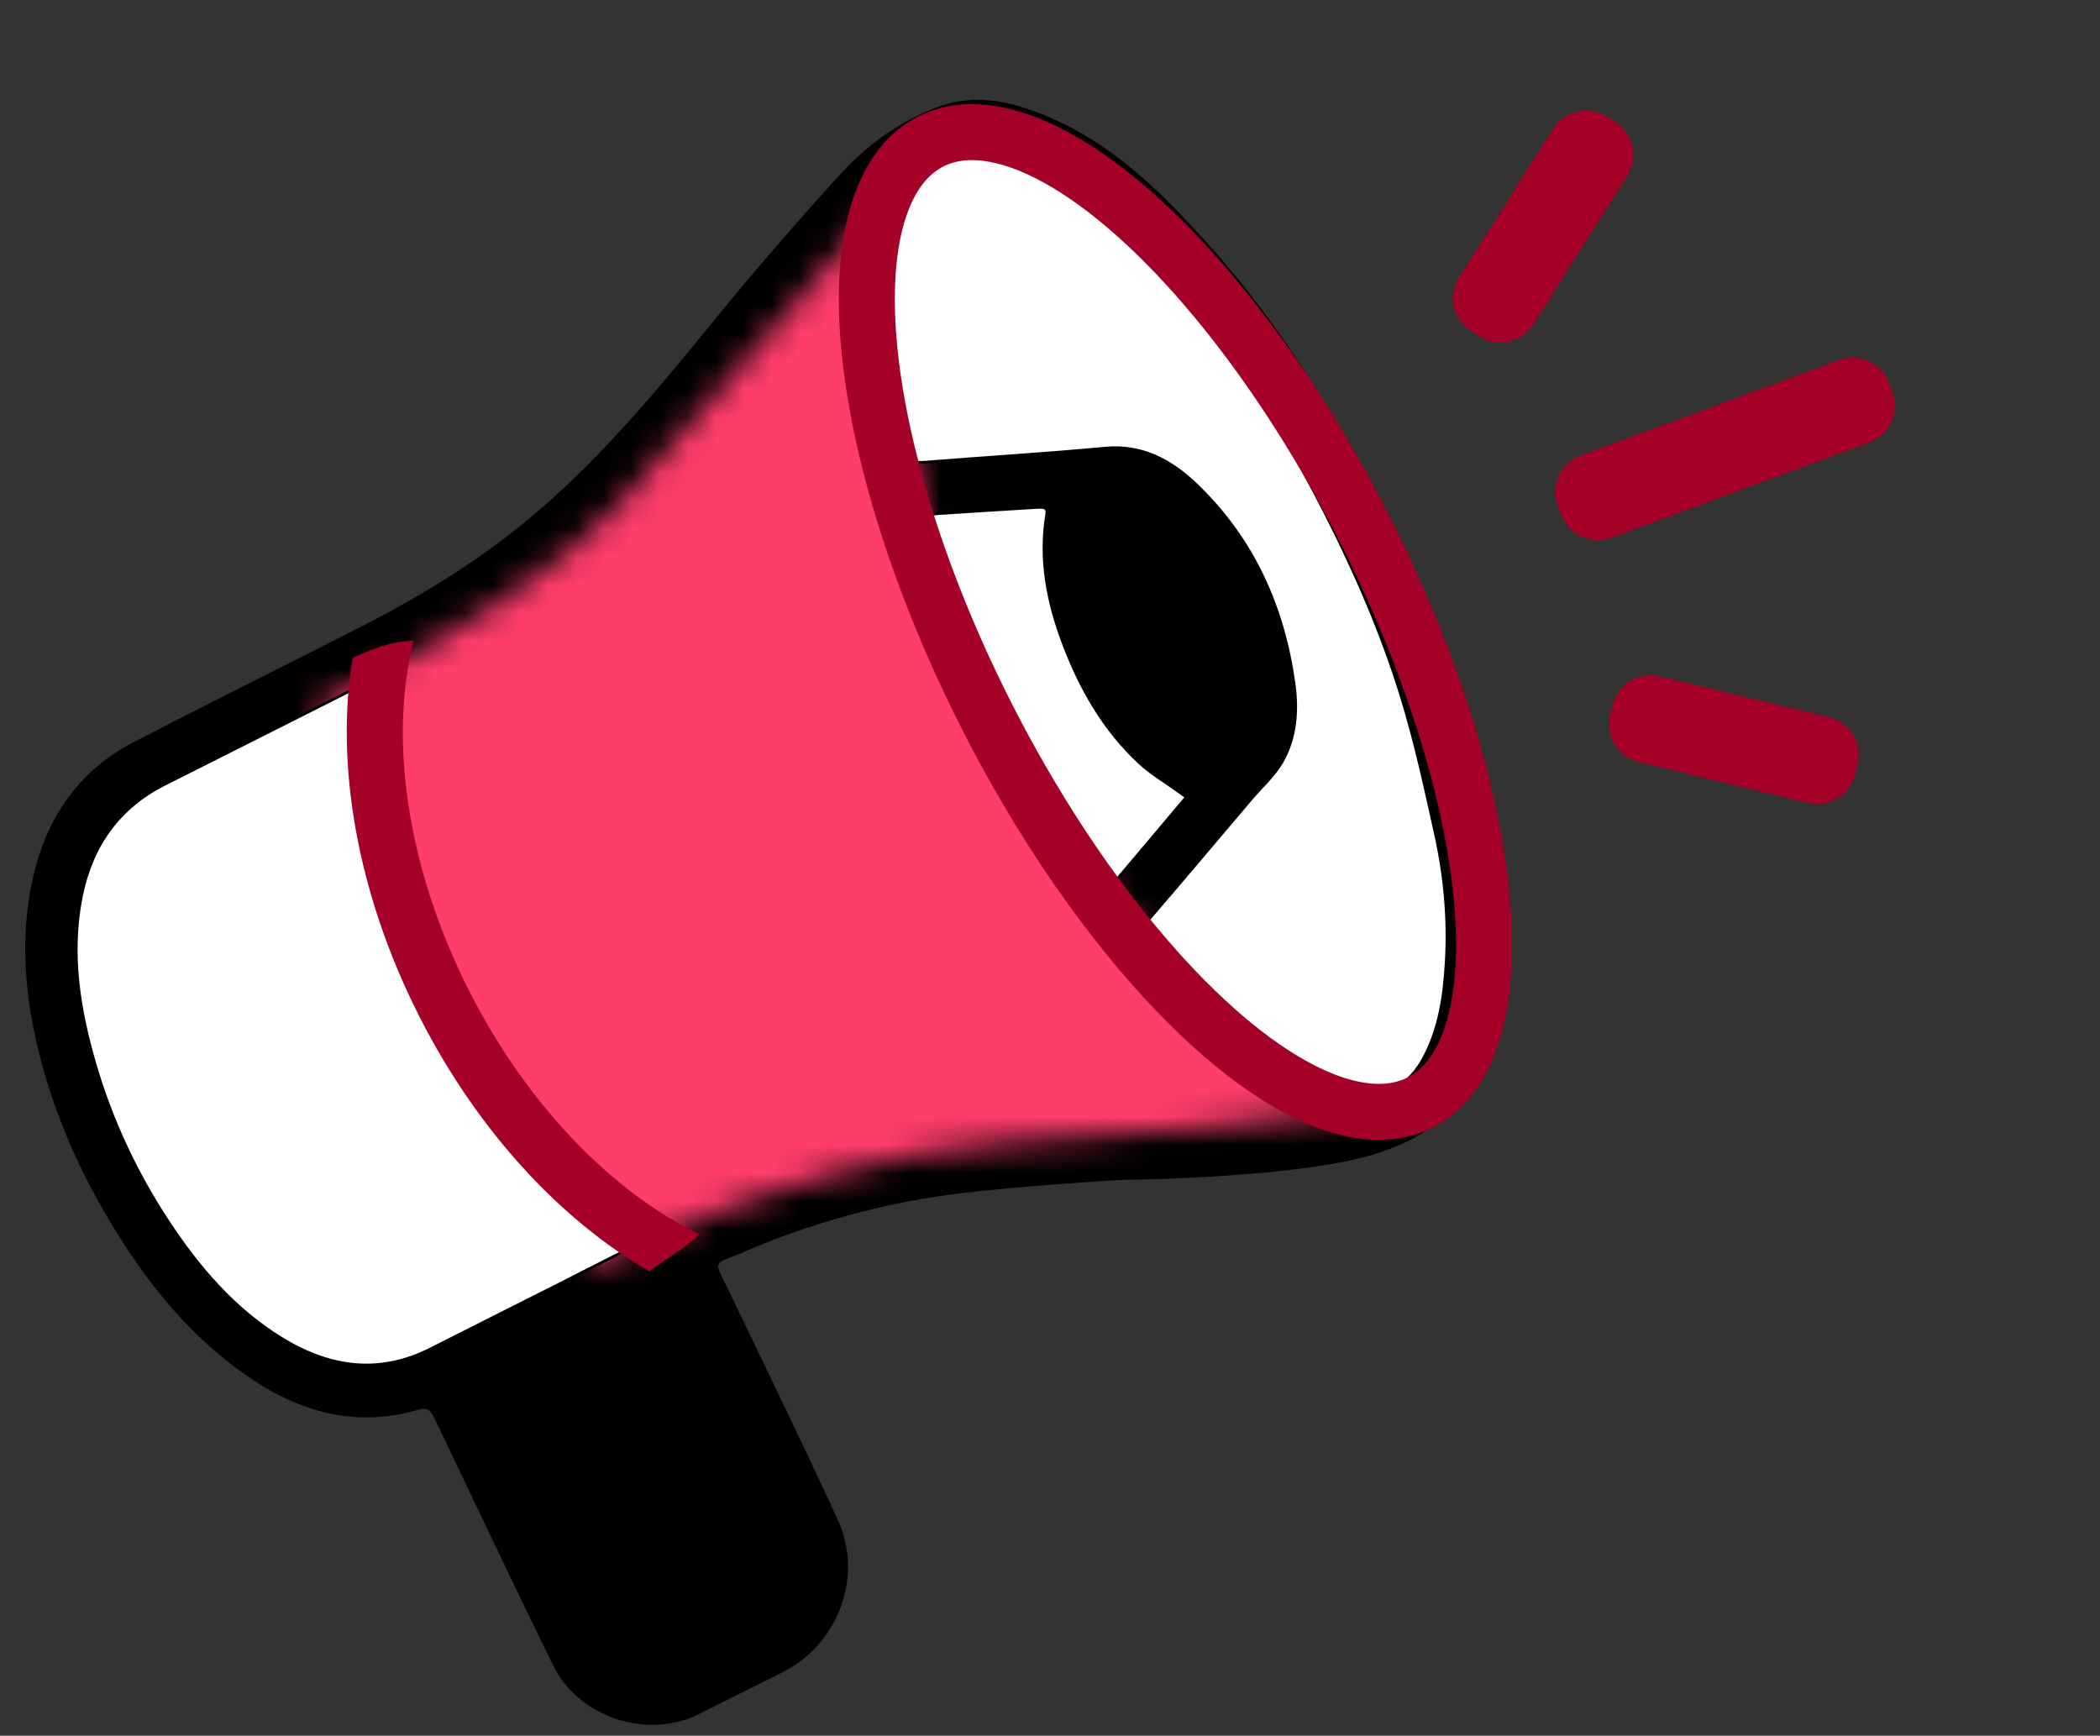 <?xml version="1.0" encoding="UTF-8"?>
<svg width="75px" height="62px" viewBox="0 0 75 62" version="1.1" xmlns="http://www.w3.org/2000/svg" xmlns:xlink="http://www.w3.org/1999/xlink">
    <rect x="0" y="0" width="75" height="62" fill="#333333" stroke="none"/>
    <title>tikstar_affiliate_icon_2</title>
    <defs>
        <path d="M1.417,19.734 C6.338,17.285 9.863,14.93 11.994,12.669 C15.19,9.277 20.505,2.72 21.487,1.817 C22.468,0.914 23.668,-0.041 24.722,0.001 C25.425,0.029 24.596,2.661 22.236,7.897 C22.013,10.344 22.961,13.989 25.08,18.834 C27.2,23.679 30.116,27.906 33.828,31.515 C35.946,33.238 37.745,33.987 39.223,33.761 C37.833,34.239 37.946,34.594 25.952,35.406 C21.487,35.73 16.753,37.188 12.719,39.107 C12.44,39.24 12.026,39.446 11.477,39.726 L0,32.788 L1.417,19.734 Z" id="path-1"></path>
        <path d="M23.676,37.198 C21.661,37.481 19.681,37.99 17.762,38.702 C17.108,38.944 16.471,39.236 15.819,39.485 C15.459,39.622 15.41,39.825 15.576,40.157 C15.983,40.975 16.376,41.802 16.771,42.627 C17.913,45.009 16.591,42.235 17.728,44.619 C18.415,46.058 19.107,47.493 19.767,48.944 C20.69,50.973 19.715,53.313 17.819,54.253 C16.827,54.745 15.838,55.246 14.847,55.739 C13.05,56.634 10.665,55.86 9.768,54.031 C8.333,51.103 6.943,48.151 5.534,45.209 C5.391,44.907 5.223,44.749 4.857,44.856 C2.417,45.574 0.305,44.817 -1.648,43.334 C-3.625,41.833 -5.082,39.888 -6.315,37.739 C-7.269,36.075 -8.014,34.32 -8.506,32.465 C-9.083,30.289 -9.293,28.07 -8.766,25.854 C-8.276,23.796 -7.135,22.18 -5.26,21.206 C-2.53,19.788 0.23,18.429 2.968,17.026 C5.261,15.852 7.436,14.493 9.392,12.779 C11.613,10.833 13.501,8.58 15.363,6.291 C16.867,4.442 18.425,2.636 20.03,0.878 C20.974,-0.156 22.118,-0.973 23.434,-1.475 C24.381,-1.836 25.36,-1.788 26.312,-1.504 C29.018,-0.696 31.007,1.175 32.854,3.217 C35.76,6.431 37.988,10.11 39.716,14.092 C40.596,16.119 41.396,18.196 42.044,20.31 C43,23.43 43.524,26.637 43.23,29.931 C43.125,31.108 42.833,32.237 42.276,33.282 C41.559,34.627 40.365,35.305 38.987,35.734 C36.419,36.535 30.713,36.638 30.509,36.638 C30.504,36.594 25.937,36.88 23.676,37.198 Z M12.323,39.294 C12.371,39.225 12.418,39.155 12.466,39.086 C12.32,39.019 12.156,38.978 12.033,38.881 C11.502,38.466 10.96,38.062 10.464,37.606 C5.219,32.778 2.701,26.737 2.775,19.551 C2.78,19.114 2.726,19.075 2.338,19.271 C0.163,20.365 -2.01,21.465 -4.187,22.556 C-5.861,23.396 -6.847,24.779 -7.214,26.616 C-7.624,28.665 -7.297,30.671 -6.721,32.637 C-6.135,34.635 -5.261,36.506 -4.121,38.241 C-3.025,39.907 -1.749,41.398 -0.044,42.449 C1.687,43.515 3.478,43.774 5.35,42.822 C6.805,42.081 8.265,41.353 9.722,40.617 C10.59,40.178 11.456,39.735 12.323,39.294 Z M21.738,5.814 C21.727,7.487 21.98,9.126 22.339,10.754 C22.418,11.113 22.592,11.192 22.921,11.166 C25.083,10.993 27.248,10.862 29.408,10.661 C30.717,10.539 31.734,11.101 32.625,11.955 C34.633,13.881 35.725,16.297 36.1,19.055 C36.225,19.977 36.156,20.923 35.701,21.745 C35.416,22.26 34.949,22.669 34.562,23.125 C33.305,24.608 32.054,26.095 30.786,27.567 C30.545,27.847 30.525,28.057 30.779,28.328 C31.622,29.23 32.405,30.197 33.302,31.037 C34.613,32.265 36.03,33.347 37.827,33.773 C39.031,34.058 40.157,33.599 40.772,32.507 C41.393,31.407 41.564,30.186 41.635,28.953 C41.724,27.418 41.584,25.89 41.252,24.392 C40.887,22.746 40.528,21.092 40.034,19.484 C39.329,17.192 38.371,14.998 37.283,12.863 C35.441,9.247 33.287,5.862 30.361,3.048 C29.022,1.761 27.578,0.642 25.745,0.124 C24.251,-0.298 22.988,0.401 22.395,1.763 C21.831,3.06 21.717,4.423 21.738,5.814 Z M22.92,12.996 C23.072,13.523 23.189,14.009 23.351,14.479 C24.314,17.262 25.457,19.965 26.911,22.519 C27.61,23.747 28.388,24.929 29.137,26.128 C29.263,26.33 29.422,26.562 29.674,26.267 C30.567,25.215 31.453,24.158 32.373,23.066 C32.229,22.962 32.115,22.88 32.001,22.797 C31.553,22.472 31.068,22.188 30.664,21.814 C29.401,20.643 28.561,19.175 27.955,17.567 C27.401,16.095 27.102,14.579 27.363,12.992 C27.417,12.668 27.202,12.659 26.984,12.673 C25.778,12.746 24.571,12.821 23.366,12.901 C23.228,12.91 23.092,12.958 22.92,12.996 Z" id="path-3"></path>
    </defs>
    <g id="页面-1" stroke="none" stroke-width="1" fill="none" fill-rule="evenodd">
        <g id="画板备份-4" transform="translate(-921, -687)">
            <g id="编组-9备份" transform="translate(922, 687.293)">
                <g id="编组-6" transform="translate(0, 1.97)">
                    <g id="编组-4" transform="translate(59.045, 14.719) scale(-1, 1) rotate(-52) translate(-59.045, -14.719) translate(46.47, 6.907)" fill="#A50027" stroke="#A50027" stroke-width="0.8">
                        <path d="M0.889,10.94 L7.091,10.989 C7.637,10.994 8.079,11.435 8.083,11.982 L8.086,12.334 C8.091,12.887 7.646,13.338 7.094,13.342 C7.089,13.342 7.084,13.342 7.078,13.342 L0.876,13.293 C0.33,13.289 -0.112,12.847 -0.116,12.301 L-0.119,11.948 C-0.124,11.396 0.321,10.945 0.873,10.94 C0.878,10.94 0.883,10.94 0.889,10.94 Z" id="矩形备份-6" transform="translate(3.984, 12.141) rotate(38) translate(-3.984, -12.141) "></path>
                        <path d="M19.478,5.072 L25.748,5.04 C26.3,5.037 26.75,5.482 26.753,6.035 C26.753,6.038 26.753,6.041 26.753,6.045 L26.751,6.379 C26.748,6.927 26.305,7.37 25.756,7.373 L19.486,7.406 C18.934,7.409 18.484,6.963 18.481,6.411 C18.481,6.408 18.481,6.404 18.481,6.401 L18.483,6.067 C18.486,5.519 18.929,5.075 19.478,5.072 Z" id="矩形备份-7" transform="translate(22.617, 6.223) rotate(110) translate(-22.617, -6.223) "></path>
                        <path d="M7.452,4.805 L17.27,4.851 C17.819,4.854 18.263,5.298 18.265,5.847 L18.267,6.179 C18.27,6.732 17.824,7.182 17.272,7.184 C17.269,7.184 17.265,7.184 17.262,7.184 L7.444,7.138 C6.895,7.135 6.451,6.691 6.448,6.142 L6.447,5.81 C6.444,5.257 6.89,4.808 7.442,4.805 C7.445,4.805 7.448,4.805 7.452,4.805 Z" id="矩形备份-8" transform="translate(12.357, 5.995) rotate(72) translate(-12.357, -5.995) "></path>
                    </g>
                    <path d="M22.17,42.503 C21.293,42.939 19.929,43.465 19.051,43.898 C17.579,44.625 16.072,45.816 14.602,46.547 C12.71,47.488 10.898,47.231 9.149,46.178 C7.426,45.141 5.552,43.354 4.444,41.708 C3.291,39.994 2.28,38.057 1.688,36.082 C1.105,34.141 0.84,31.194 1.255,29.17 C1.626,27.356 3.055,26.093 4.748,25.263 C6.948,24.185 9.689,22.825 11.888,21.744 C12.281,21.551 12.335,21.589 12.33,22.021 C12.255,29.119 14.988,36.067 20.291,40.836 C20.792,41.286 21.34,41.686 21.876,42.096 C22.001,42.191 22.167,42.232 22.314,42.298 C22.266,42.366 22.218,42.435 22.17,42.503 Z" id="路径备份-19" fill="#FFFFFF"></path>
                    <path d="M30.557,8.969 C30.535,7.583 30.651,6.225 31.219,4.934 C31.817,3.577 33.241,2.21 34.745,2.631 C36.593,3.147 38.572,4.302 39.921,5.585 C42.87,8.388 45.177,12.204 47.034,15.805 C48.13,17.932 49.027,20.392 49.738,22.674 C50.237,24.276 50.843,26.094 51.21,27.734 C51.545,29.225 51.596,31.338 51.507,32.867 C51.435,34.095 50.718,35.401 50.093,36.498 C49.474,37.585 48.247,37.275 47.034,36.992 C45.223,36.568 43.531,35.313 42.21,34.09 C41.306,33.253 40.517,32.291 39.668,31.392 C39.412,31.122 39.432,30.913 39.675,30.634 C40.953,29.168 42.213,27.687 43.48,26.21 C43.869,25.756 44.34,25.348 44.628,24.836 C45.087,24.017 45.156,23.074 45.03,22.156 C44.652,19.409 43.552,17.003 41.528,15.085 C40.63,14.234 39.605,13.675 38.286,13.796 C36.11,13.996 33.715,15.008 31.536,15.18 C31.205,15.206 31.242,14.247 31.162,13.889 C30.801,12.267 30.546,10.635 30.557,8.969 Z" id="路径备份-20" fill="#FFFFFF"></path>
                    <path d="M31.536,15.897 C31.711,15.861 31.848,15.814 31.988,15.805 C33.213,15.727 35.203,15.677 36.429,15.605 C36.651,15.592 36.868,15.601 36.814,15.915 C36.549,17.452 36.852,18.92 37.416,20.347 C38.031,21.905 38.885,23.327 40.167,24.461 C40.577,24.824 41.07,25.099 41.526,25.414 C41.641,25.494 41.757,25.574 41.904,25.675 C40.969,26.732 39.498,28.918 38.59,29.937 C38.335,30.223 38.173,29.998 38.045,29.802 C37.284,28.641 36.494,27.496 35.784,26.306 C34.307,23.831 32.952,20.03 31.974,17.334 C31.809,16.879 31.69,16.407 31.536,15.897 Z" id="路径备份-21" fill="#FFFFFF"></path>
                    <path d="M32.744,40.334 C30.729,40.617 28.749,41.127 26.83,41.838 C26.176,42.08 25.54,42.373 24.887,42.621 C24.527,42.758 24.479,42.961 24.644,43.293 C25.051,44.112 25.444,44.938 25.84,45.763 C26.982,48.145 25.659,45.371 26.797,47.755 C27.483,49.194 28.176,50.629 28.835,52.08 C29.758,54.109 28.783,56.449 26.887,57.389 C25.895,57.881 24.907,58.382 23.915,58.875 C22.118,59.77 19.733,58.996 18.837,57.167 C17.401,54.239 16.011,51.287 14.603,48.345 C14.459,48.043 14.291,47.885 13.925,47.993 C11.485,48.71 9.373,47.953 7.421,46.471 C5.443,44.969 3.987,43.024 2.754,40.875 C1.799,39.211 1.055,37.456 0.563,35.601 C-0.014,33.425 -0.225,31.206 0.303,28.99 C0.793,26.932 1.933,25.316 3.808,24.342 C6.538,22.924 9.298,21.565 12.036,20.163 C14.329,18.988 16.504,17.629 18.461,15.915 C20.682,13.97 22.569,11.716 24.431,9.427 C25.935,7.578 27.493,5.772 29.099,4.014 C30.042,2.98 31.186,2.164 32.502,1.661 C33.449,1.3 34.428,1.348 35.38,1.632 C38.086,2.44 40.075,4.311 41.922,6.354 C44.828,9.567 47.056,13.246 48.784,17.228 C49.665,19.255 50.464,21.332 51.112,23.446 C52.068,26.566 52.592,29.774 52.298,33.067 C52.193,34.244 51.902,35.373 51.344,36.418 C50.627,37.763 49.433,38.441 48.055,38.871 C45.487,39.671 39.781,39.774 39.577,39.774 C39.573,39.73 35.005,40.017 32.744,40.334 Z M21.391,42.43 C21.439,42.361 21.486,42.292 21.534,42.222 C21.388,42.156 21.224,42.114 21.101,42.018 C20.57,41.603 20.028,41.198 19.533,40.742 C14.287,35.914 11.77,29.873 11.844,22.687 C11.848,22.251 11.794,22.211 11.406,22.407 C9.231,23.502 7.058,24.601 4.882,25.693 C3.207,26.532 2.222,27.915 1.854,29.752 C1.444,31.801 1.771,33.807 2.347,35.773 C2.933,37.772 3.807,39.642 4.948,41.377 C6.043,43.043 7.32,44.535 9.024,45.585 C10.755,46.651 12.547,46.91 14.418,45.958 C15.873,45.218 17.333,44.489 18.79,43.753 C19.658,43.314 20.524,42.871 21.391,42.43 Z M30.807,8.95 C30.796,10.624 31.048,12.262 31.407,13.89 C31.486,14.249 31.66,14.328 31.989,14.302 C34.151,14.129 36.317,13.998 38.476,13.797 C39.785,13.675 40.803,14.237 41.694,15.091 C43.701,17.017 44.794,19.433 45.168,22.191 C45.294,23.113 45.225,24.059 44.769,24.881 C44.484,25.396 44.017,25.806 43.63,26.262 C42.374,27.744 41.122,29.231 39.854,30.703 C39.613,30.983 39.594,31.194 39.847,31.465 C40.69,32.366 41.473,33.333 42.37,34.173 C43.681,35.401 45.098,36.484 46.896,36.909 C48.1,37.194 49.226,36.735 49.841,35.643 C50.461,34.543 50.632,33.322 50.703,32.089 C50.792,30.554 50.652,29.026 50.32,27.528 C49.956,25.882 49.597,24.228 49.102,22.62 C48.397,20.328 47.439,18.134 46.351,15.999 C44.509,12.383 42.355,8.998 39.429,6.185 C38.09,4.897 36.646,3.778 34.813,3.26 C33.32,2.838 32.056,3.537 31.464,4.899 C30.899,6.196 30.785,7.56 30.807,8.95 Z M31.988,16.132 C32.14,16.659 32.257,17.145 32.42,17.615 C33.382,20.398 34.526,23.101 35.979,25.655 C36.678,26.884 37.456,28.065 38.205,29.264 C38.331,29.466 38.49,29.699 38.742,29.403 C39.635,28.351 40.522,27.294 41.442,26.202 C41.297,26.098 41.183,26.016 41.069,25.933 C40.621,25.608 40.136,25.325 39.732,24.95 C38.47,23.779 37.63,22.311 37.024,20.703 C36.469,19.231 36.171,17.715 36.432,16.129 C36.485,15.804 36.27,15.796 36.052,15.809 C34.846,15.882 33.639,15.957 32.434,16.037 C32.296,16.047 32.161,16.095 31.988,16.132 Z" id="形状备份-5" stroke="#000000" stroke-width="0.2" fill="#000000" fill-rule="nonzero"></path>
                    <g id="形状备份-6" transform="translate(9.068, 3.136)">
                        <mask id="mask-2" fill="white">
                            <use xlink:href="#path-1"></use>
                        </mask>
                        <g id="蒙版"></g>
                        <g id="形状" fill-rule="nonzero" mask="url(#mask-2)">
                            <use fill="#AB143F" xlink:href="#path-3"></use>
                            <use fill="#FF3D6B" xlink:href="#path-3"></use>
                        </g>
                    </g>
                </g>
                <ellipse id="椭圆形" stroke="#A50027" stroke-width="2" transform="translate(40.979, 21.925) rotate(-27) translate(-40.979, -21.925) " cx="40.979" cy="21.925" rx="7.53" ry="19.26"></ellipse>
                <path d="M15.776,35.141 C17.895,39.3 20.956,42.333 23.983,43.799 C23.476,44.283 22.709,44.735 22.183,45.115 C19.056,43.308 16.082,40.147 13.994,36.049 C11.732,31.608 10.97,26.972 11.593,23.208 C12.21,22.922 12.784,22.707 13.295,22.637 C13.459,22.614 13.619,22.596 13.776,22.581 C12.901,25.989 13.475,30.625 15.776,35.141 Z" id="形状结合" fill="#A50027" fill-rule="nonzero"></path>
            </g>
        </g>
    </g>
</svg>